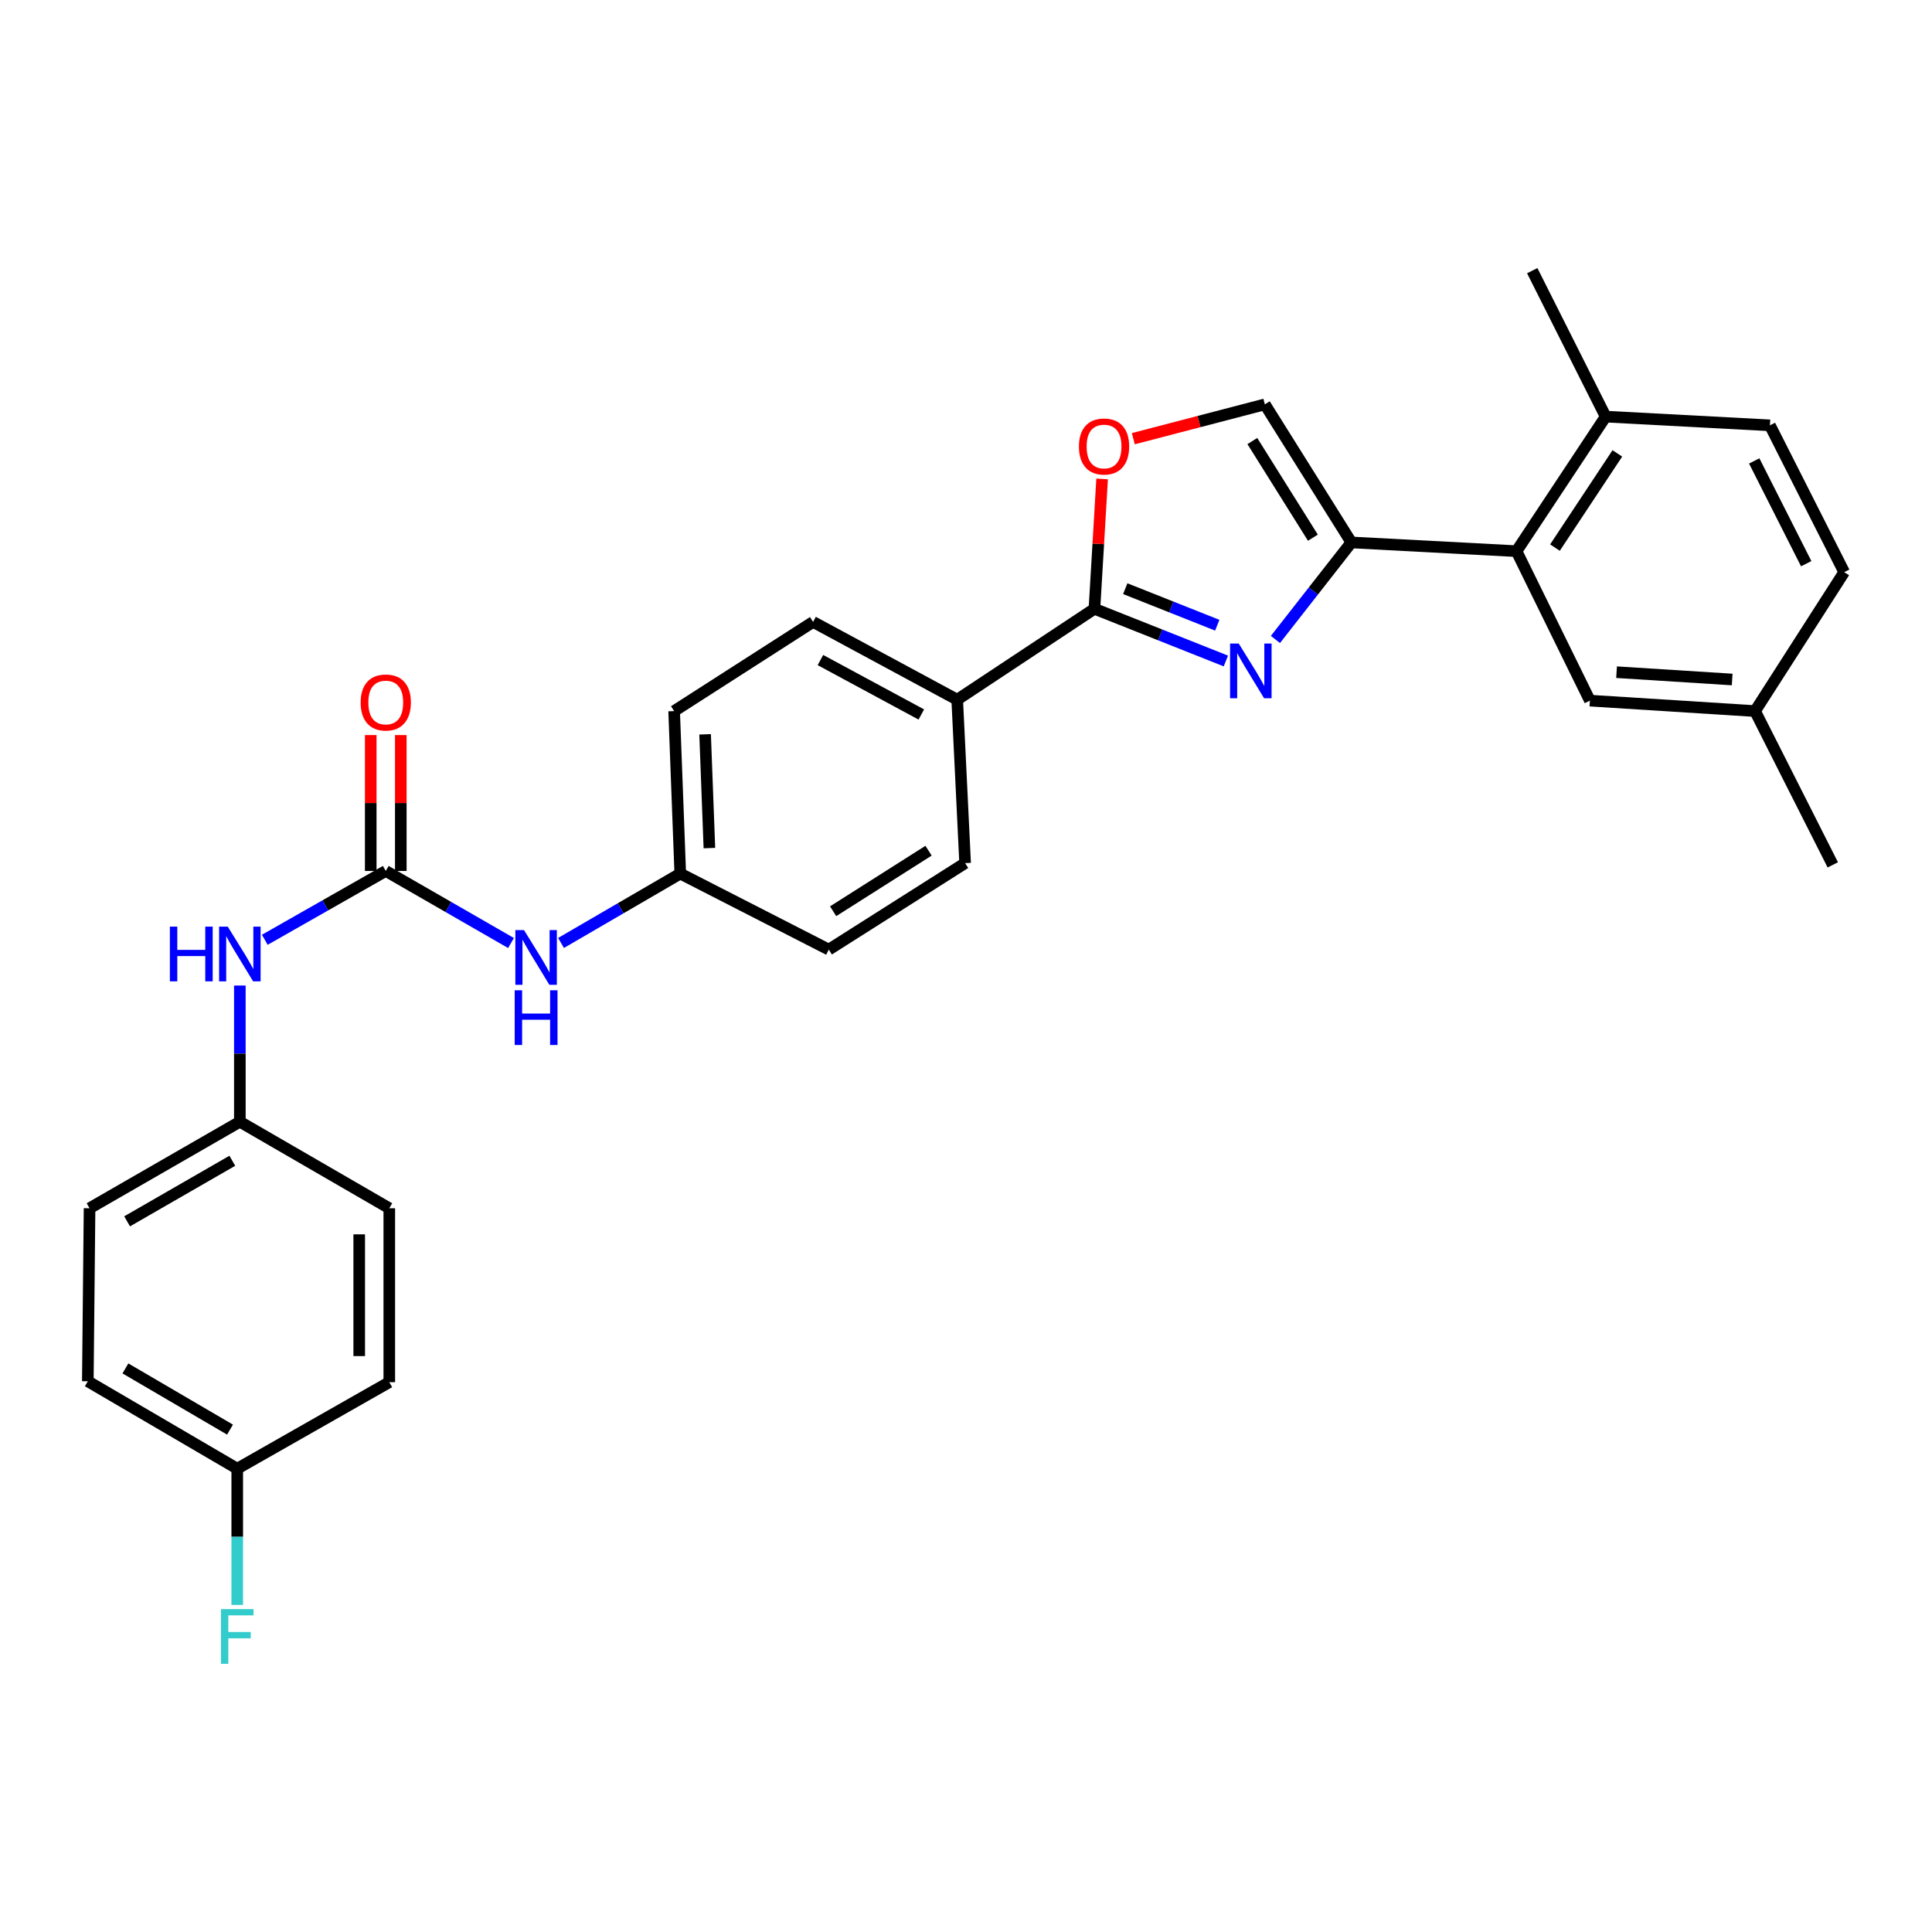 <?xml version='1.0' encoding='iso-8859-1'?>
<svg version='1.1' baseProfile='full'
              xmlns='http://www.w3.org/2000/svg'
                      xmlns:rdkit='http://www.rdkit.org/xml'
                      xmlns:xlink='http://www.w3.org/1999/xlink'
                  xml:space='preserve'
width='1000px' height='1000px' viewBox='0 0 1000 1000'>
<!-- END OF HEADER -->
<rect style='opacity:1.0;fill:#FFFFFF;stroke:none' width='1000' height='1000' x='0' y='0'> </rect>
<path class='bond-0' d='M 660.159,330.989 L 679.809,305.876' style='fill:none;fill-rule:evenodd;stroke:#0000FF;stroke-width:6px;stroke-linecap:butt;stroke-linejoin:miter;stroke-opacity:1' />
<path class='bond-0' d='M 679.809,305.876 L 699.459,280.762' style='fill:none;fill-rule:evenodd;stroke:#000000;stroke-width:6px;stroke-linecap:butt;stroke-linejoin:miter;stroke-opacity:1' />
<path class='bond-1' d='M 634.51,342.129 L 600.495,328.619' style='fill:none;fill-rule:evenodd;stroke:#0000FF;stroke-width:6px;stroke-linecap:butt;stroke-linejoin:miter;stroke-opacity:1' />
<path class='bond-1' d='M 600.495,328.619 L 566.48,315.109' style='fill:none;fill-rule:evenodd;stroke:#000000;stroke-width:6px;stroke-linecap:butt;stroke-linejoin:miter;stroke-opacity:1' />
<path class='bond-1' d='M 630.051,323.61 L 606.241,314.153' style='fill:none;fill-rule:evenodd;stroke:#0000FF;stroke-width:6px;stroke-linecap:butt;stroke-linejoin:miter;stroke-opacity:1' />
<path class='bond-1' d='M 606.241,314.153 L 582.431,304.696' style='fill:none;fill-rule:evenodd;stroke:#000000;stroke-width:6px;stroke-linecap:butt;stroke-linejoin:miter;stroke-opacity:1' />
<path class='bond-4' d='M 699.459,280.762 L 784.946,285.285' style='fill:none;fill-rule:evenodd;stroke:#000000;stroke-width:6px;stroke-linecap:butt;stroke-linejoin:miter;stroke-opacity:1' />
<path class='bond-5' d='M 699.459,280.762 L 654.683,209.301' style='fill:none;fill-rule:evenodd;stroke:#000000;stroke-width:6px;stroke-linecap:butt;stroke-linejoin:miter;stroke-opacity:1' />
<path class='bond-5' d='M 679.552,278.307 L 648.209,228.284' style='fill:none;fill-rule:evenodd;stroke:#000000;stroke-width:6px;stroke-linecap:butt;stroke-linejoin:miter;stroke-opacity:1' />
<path class='bond-3' d='M 566.48,315.109 L 568.468,281.499' style='fill:none;fill-rule:evenodd;stroke:#000000;stroke-width:6px;stroke-linecap:butt;stroke-linejoin:miter;stroke-opacity:1' />
<path class='bond-3' d='M 568.468,281.499 L 570.455,247.889' style='fill:none;fill-rule:evenodd;stroke:#FF0000;stroke-width:6px;stroke-linecap:butt;stroke-linejoin:miter;stroke-opacity:1' />
<path class='bond-8' d='M 566.48,315.109 L 495.452,362.159' style='fill:none;fill-rule:evenodd;stroke:#000000;stroke-width:6px;stroke-linecap:butt;stroke-linejoin:miter;stroke-opacity:1' />
<path class='bond-2' d='M 199.671,450.811 L 232.087,469.46' style='fill:none;fill-rule:evenodd;stroke:#000000;stroke-width:6px;stroke-linecap:butt;stroke-linejoin:miter;stroke-opacity:1' />
<path class='bond-2' d='M 232.087,469.46 L 264.503,488.109' style='fill:none;fill-rule:evenodd;stroke:#0000FF;stroke-width:6px;stroke-linecap:butt;stroke-linejoin:miter;stroke-opacity:1' />
<path class='bond-6' d='M 199.671,450.811 L 168.364,468.623' style='fill:none;fill-rule:evenodd;stroke:#000000;stroke-width:6px;stroke-linecap:butt;stroke-linejoin:miter;stroke-opacity:1' />
<path class='bond-6' d='M 168.364,468.623 L 137.057,486.434' style='fill:none;fill-rule:evenodd;stroke:#0000FF;stroke-width:6px;stroke-linecap:butt;stroke-linejoin:miter;stroke-opacity:1' />
<path class='bond-11' d='M 207.453,450.811 L 207.453,415.64' style='fill:none;fill-rule:evenodd;stroke:#000000;stroke-width:6px;stroke-linecap:butt;stroke-linejoin:miter;stroke-opacity:1' />
<path class='bond-11' d='M 207.453,415.64 L 207.453,380.468' style='fill:none;fill-rule:evenodd;stroke:#FF0000;stroke-width:6px;stroke-linecap:butt;stroke-linejoin:miter;stroke-opacity:1' />
<path class='bond-11' d='M 191.888,450.811 L 191.888,415.64' style='fill:none;fill-rule:evenodd;stroke:#000000;stroke-width:6px;stroke-linecap:butt;stroke-linejoin:miter;stroke-opacity:1' />
<path class='bond-11' d='M 191.888,415.64 L 191.888,380.468' style='fill:none;fill-rule:evenodd;stroke:#FF0000;stroke-width:6px;stroke-linecap:butt;stroke-linejoin:miter;stroke-opacity:1' />
<path class='bond-29' d='M 586.603,227.069 L 620.643,218.185' style='fill:none;fill-rule:evenodd;stroke:#FF0000;stroke-width:6px;stroke-linecap:butt;stroke-linejoin:miter;stroke-opacity:1' />
<path class='bond-29' d='M 620.643,218.185 L 654.683,209.301' style='fill:none;fill-rule:evenodd;stroke:#000000;stroke-width:6px;stroke-linecap:butt;stroke-linejoin:miter;stroke-opacity:1' />
<path class='bond-9' d='M 784.946,285.285 L 831.079,215.639' style='fill:none;fill-rule:evenodd;stroke:#000000;stroke-width:6px;stroke-linecap:butt;stroke-linejoin:miter;stroke-opacity:1' />
<path class='bond-9' d='M 804.842,283.434 L 837.136,234.682' style='fill:none;fill-rule:evenodd;stroke:#000000;stroke-width:6px;stroke-linecap:butt;stroke-linejoin:miter;stroke-opacity:1' />
<path class='bond-10' d='M 784.946,285.285 L 822.925,362.643' style='fill:none;fill-rule:evenodd;stroke:#000000;stroke-width:6px;stroke-linecap:butt;stroke-linejoin:miter;stroke-opacity:1' />
<path class='bond-16' d='M 124.145,510.111 L 124.145,545.359' style='fill:none;fill-rule:evenodd;stroke:#0000FF;stroke-width:6px;stroke-linecap:butt;stroke-linejoin:miter;stroke-opacity:1' />
<path class='bond-16' d='M 124.145,545.359 L 124.145,580.607' style='fill:none;fill-rule:evenodd;stroke:#000000;stroke-width:6px;stroke-linecap:butt;stroke-linejoin:miter;stroke-opacity:1' />
<path class='bond-7' d='M 290.386,488.075 L 321.245,470.122' style='fill:none;fill-rule:evenodd;stroke:#0000FF;stroke-width:6px;stroke-linecap:butt;stroke-linejoin:miter;stroke-opacity:1' />
<path class='bond-7' d='M 321.245,470.122 L 352.105,452.169' style='fill:none;fill-rule:evenodd;stroke:#000000;stroke-width:6px;stroke-linecap:butt;stroke-linejoin:miter;stroke-opacity:1' />
<path class='bond-12' d='M 495.452,362.159 L 420.851,321.906' style='fill:none;fill-rule:evenodd;stroke:#000000;stroke-width:6px;stroke-linecap:butt;stroke-linejoin:miter;stroke-opacity:1' />
<path class='bond-12' d='M 476.87,369.819 L 424.65,341.642' style='fill:none;fill-rule:evenodd;stroke:#000000;stroke-width:6px;stroke-linecap:butt;stroke-linejoin:miter;stroke-opacity:1' />
<path class='bond-13' d='M 495.452,362.159 L 499.542,446.747' style='fill:none;fill-rule:evenodd;stroke:#000000;stroke-width:6px;stroke-linecap:butt;stroke-linejoin:miter;stroke-opacity:1' />
<path class='bond-14' d='M 831.079,215.639 L 916.108,220.153' style='fill:none;fill-rule:evenodd;stroke:#000000;stroke-width:6px;stroke-linecap:butt;stroke-linejoin:miter;stroke-opacity:1' />
<path class='bond-27' d='M 831.079,215.639 L 793.083,140.097' style='fill:none;fill-rule:evenodd;stroke:#000000;stroke-width:6px;stroke-linecap:butt;stroke-linejoin:miter;stroke-opacity:1' />
<path class='bond-17' d='M 822.925,362.643 L 908.412,368.057' style='fill:none;fill-rule:evenodd;stroke:#000000;stroke-width:6px;stroke-linecap:butt;stroke-linejoin:miter;stroke-opacity:1' />
<path class='bond-17' d='M 836.732,347.921 L 896.573,351.711' style='fill:none;fill-rule:evenodd;stroke:#000000;stroke-width:6px;stroke-linecap:butt;stroke-linejoin:miter;stroke-opacity:1' />
<path class='bond-19' d='M 420.851,321.906 L 348.932,368.057' style='fill:none;fill-rule:evenodd;stroke:#000000;stroke-width:6px;stroke-linecap:butt;stroke-linejoin:miter;stroke-opacity:1' />
<path class='bond-20' d='M 499.542,446.747 L 428.988,491.514' style='fill:none;fill-rule:evenodd;stroke:#000000;stroke-width:6px;stroke-linecap:butt;stroke-linejoin:miter;stroke-opacity:1' />
<path class='bond-20' d='M 480.619,440.319 L 431.232,471.656' style='fill:none;fill-rule:evenodd;stroke:#000000;stroke-width:6px;stroke-linecap:butt;stroke-linejoin:miter;stroke-opacity:1' />
<path class='bond-31' d='M 916.108,220.153 L 954.545,296.137' style='fill:none;fill-rule:evenodd;stroke:#000000;stroke-width:6px;stroke-linecap:butt;stroke-linejoin:miter;stroke-opacity:1' />
<path class='bond-31' d='M 907.985,238.577 L 934.891,291.765' style='fill:none;fill-rule:evenodd;stroke:#000000;stroke-width:6px;stroke-linecap:butt;stroke-linejoin:miter;stroke-opacity:1' />
<path class='bond-15' d='M 352.105,452.169 L 428.988,491.514' style='fill:none;fill-rule:evenodd;stroke:#000000;stroke-width:6px;stroke-linecap:butt;stroke-linejoin:miter;stroke-opacity:1' />
<path class='bond-30' d='M 352.105,452.169 L 348.932,368.057' style='fill:none;fill-rule:evenodd;stroke:#000000;stroke-width:6px;stroke-linecap:butt;stroke-linejoin:miter;stroke-opacity:1' />
<path class='bond-30' d='M 367.183,438.965 L 364.962,380.087' style='fill:none;fill-rule:evenodd;stroke:#000000;stroke-width:6px;stroke-linecap:butt;stroke-linejoin:miter;stroke-opacity:1' />
<path class='bond-23' d='M 124.145,580.607 L 201.495,625.392' style='fill:none;fill-rule:evenodd;stroke:#000000;stroke-width:6px;stroke-linecap:butt;stroke-linejoin:miter;stroke-opacity:1' />
<path class='bond-24' d='M 124.145,580.607 L 46.354,625.392' style='fill:none;fill-rule:evenodd;stroke:#000000;stroke-width:6px;stroke-linecap:butt;stroke-linejoin:miter;stroke-opacity:1' />
<path class='bond-24' d='M 120.242,600.814 L 65.788,632.164' style='fill:none;fill-rule:evenodd;stroke:#000000;stroke-width:6px;stroke-linecap:butt;stroke-linejoin:miter;stroke-opacity:1' />
<path class='bond-21' d='M 908.412,368.057 L 954.545,296.137' style='fill:none;fill-rule:evenodd;stroke:#000000;stroke-width:6px;stroke-linecap:butt;stroke-linejoin:miter;stroke-opacity:1' />
<path class='bond-28' d='M 908.412,368.057 L 948.648,447.655' style='fill:none;fill-rule:evenodd;stroke:#000000;stroke-width:6px;stroke-linecap:butt;stroke-linejoin:miter;stroke-opacity:1' />
<path class='bond-18' d='M 122.796,760.186 L 45.455,714.943' style='fill:none;fill-rule:evenodd;stroke:#000000;stroke-width:6px;stroke-linecap:butt;stroke-linejoin:miter;stroke-opacity:1' />
<path class='bond-18' d='M 119.054,739.964 L 64.915,708.294' style='fill:none;fill-rule:evenodd;stroke:#000000;stroke-width:6px;stroke-linecap:butt;stroke-linejoin:miter;stroke-opacity:1' />
<path class='bond-22' d='M 122.796,760.186 L 122.796,795.443' style='fill:none;fill-rule:evenodd;stroke:#000000;stroke-width:6px;stroke-linecap:butt;stroke-linejoin:miter;stroke-opacity:1' />
<path class='bond-22' d='M 122.796,795.443 L 122.796,830.7' style='fill:none;fill-rule:evenodd;stroke:#33CCCC;stroke-width:6px;stroke-linecap:butt;stroke-linejoin:miter;stroke-opacity:1' />
<path class='bond-32' d='M 122.796,760.186 L 201.495,715.41' style='fill:none;fill-rule:evenodd;stroke:#000000;stroke-width:6px;stroke-linecap:butt;stroke-linejoin:miter;stroke-opacity:1' />
<path class='bond-26' d='M 201.495,625.392 L 201.495,715.41' style='fill:none;fill-rule:evenodd;stroke:#000000;stroke-width:6px;stroke-linecap:butt;stroke-linejoin:miter;stroke-opacity:1' />
<path class='bond-26' d='M 185.93,638.895 L 185.93,701.907' style='fill:none;fill-rule:evenodd;stroke:#000000;stroke-width:6px;stroke-linecap:butt;stroke-linejoin:miter;stroke-opacity:1' />
<path class='bond-25' d='M 46.354,625.392 L 45.455,714.943' style='fill:none;fill-rule:evenodd;stroke:#000000;stroke-width:6px;stroke-linecap:butt;stroke-linejoin:miter;stroke-opacity:1' />
<path  class='atom-0' d='M 641.168 333.1
L 650.448 348.1
Q 651.368 349.58, 652.848 352.26
Q 654.328 354.94, 654.408 355.1
L 654.408 333.1
L 658.168 333.1
L 658.168 361.42
L 654.288 361.42
L 644.328 345.02
Q 643.168 343.1, 641.928 340.9
Q 640.728 338.7, 640.368 338.02
L 640.368 361.42
L 636.688 361.42
L 636.688 333.1
L 641.168 333.1
' fill='#0000FF'/>
<path  class='atom-4' d='M 558.453 231.103
Q 558.453 224.303, 561.813 220.503
Q 565.173 216.703, 571.453 216.703
Q 577.733 216.703, 581.093 220.503
Q 584.453 224.303, 584.453 231.103
Q 584.453 237.983, 581.053 241.903
Q 577.653 245.783, 571.453 245.783
Q 565.213 245.783, 561.813 241.903
Q 558.453 238.023, 558.453 231.103
M 571.453 242.583
Q 575.773 242.583, 578.093 239.703
Q 580.453 236.783, 580.453 231.103
Q 580.453 225.543, 578.093 222.743
Q 575.773 219.903, 571.453 219.903
Q 567.133 219.903, 564.773 222.703
Q 562.453 225.503, 562.453 231.103
Q 562.453 236.823, 564.773 239.703
Q 567.133 242.583, 571.453 242.583
' fill='#FF0000'/>
<path  class='atom-7' d='M 87.925 479.62
L 91.765 479.62
L 91.765 491.66
L 106.245 491.66
L 106.245 479.62
L 110.085 479.62
L 110.085 507.94
L 106.245 507.94
L 106.245 494.86
L 91.765 494.86
L 91.765 507.94
L 87.925 507.94
L 87.925 479.62
' fill='#0000FF'/>
<path  class='atom-7' d='M 117.885 479.62
L 127.165 494.62
Q 128.085 496.1, 129.565 498.78
Q 131.045 501.46, 131.125 501.62
L 131.125 479.62
L 134.885 479.62
L 134.885 507.94
L 131.005 507.94
L 121.045 491.54
Q 119.885 489.62, 118.645 487.42
Q 117.445 485.22, 117.085 484.54
L 117.085 507.94
L 113.405 507.94
L 113.405 479.62
L 117.885 479.62
' fill='#0000FF'/>
<path  class='atom-8' d='M 271.228 481.418
L 280.508 496.418
Q 281.428 497.898, 282.908 500.578
Q 284.388 503.258, 284.468 503.418
L 284.468 481.418
L 288.228 481.418
L 288.228 509.738
L 284.348 509.738
L 274.388 493.338
Q 273.228 491.418, 271.988 489.218
Q 270.788 487.018, 270.428 486.338
L 270.428 509.738
L 266.748 509.738
L 266.748 481.418
L 271.228 481.418
' fill='#0000FF'/>
<path  class='atom-8' d='M 266.408 512.57
L 270.248 512.57
L 270.248 524.61
L 284.728 524.61
L 284.728 512.57
L 288.568 512.57
L 288.568 540.89
L 284.728 540.89
L 284.728 527.81
L 270.248 527.81
L 270.248 540.89
L 266.408 540.89
L 266.408 512.57
' fill='#0000FF'/>
<path  class='atom-12' d='M 186.671 363.606
Q 186.671 356.806, 190.031 353.006
Q 193.391 349.206, 199.671 349.206
Q 205.951 349.206, 209.311 353.006
Q 212.671 356.806, 212.671 363.606
Q 212.671 370.486, 209.271 374.406
Q 205.871 378.286, 199.671 378.286
Q 193.431 378.286, 190.031 374.406
Q 186.671 370.526, 186.671 363.606
M 199.671 375.086
Q 203.991 375.086, 206.311 372.206
Q 208.671 369.286, 208.671 363.606
Q 208.671 358.046, 206.311 355.246
Q 203.991 352.406, 199.671 352.406
Q 195.351 352.406, 192.991 355.206
Q 190.671 358.006, 190.671 363.606
Q 190.671 369.326, 192.991 372.206
Q 195.351 375.086, 199.671 375.086
' fill='#FF0000'/>
<path  class='atom-23' d='M 114.376 832.871
L 131.216 832.871
L 131.216 836.111
L 118.176 836.111
L 118.176 844.711
L 129.776 844.711
L 129.776 847.991
L 118.176 847.991
L 118.176 861.191
L 114.376 861.191
L 114.376 832.871
' fill='#33CCCC'/>
</svg>
